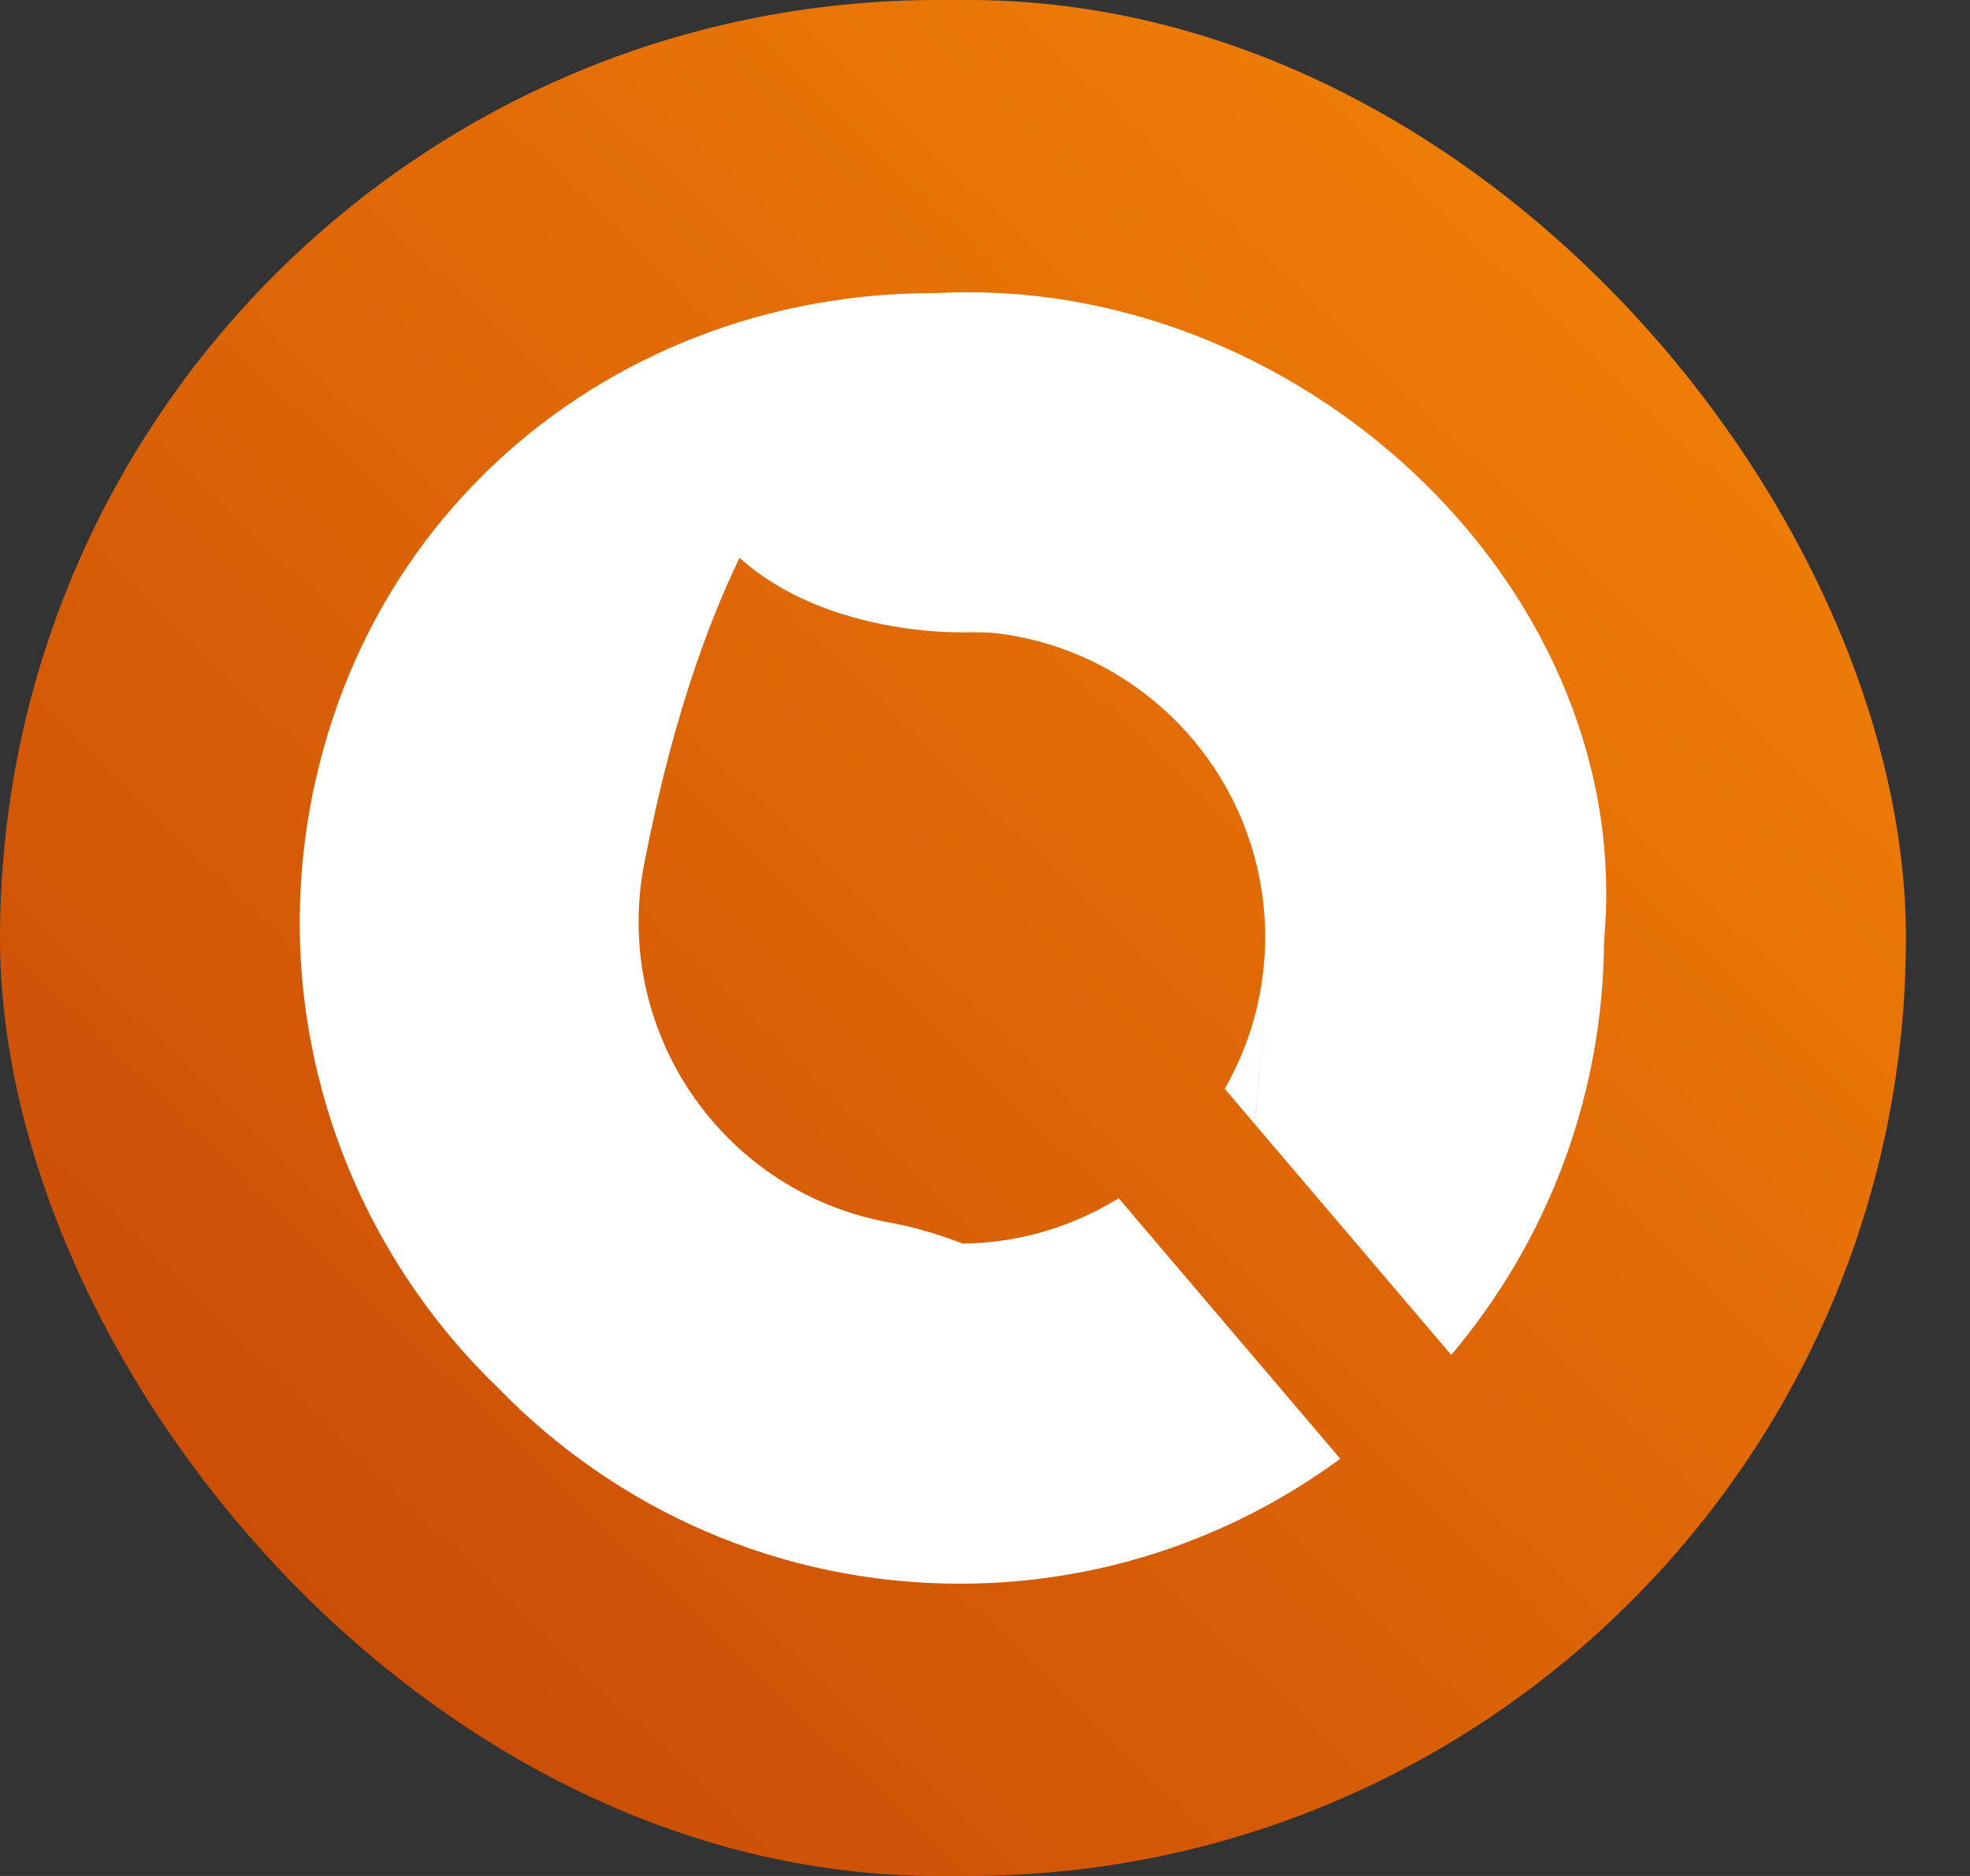 <svg width="21" height="20" viewBox="0 0 21 20" fill="none" xmlns="http://www.w3.org/2000/svg">
<rect x="0" y="0" width="21" height="20" fill="#333333" stroke="none"/>
<rect width="20.317" height="20" rx="10" fill="url(#paint0_linear_4698_2729)"/>
<path fill-rule="evenodd" clip-rule="evenodd" d="M7.075 3.938C7.075 6.594 9.703 6.74 10.236 6.742C10.267 6.741 10.298 6.741 10.329 6.741H10.337C16.68 6.743 17.074 10.249 17.074 10.249C17.573 6.505 14.122 3.116 10.329 3.116C9.152 3.116 8.043 3.414 7.075 3.938Z" fill="white"/>
<path d="M3.365 8.318C4.174 4.701 7.676 2.551 11.333 3.26C11.333 3.26 8.128 2.709 6.87 9.195L6.868 9.202C6.526 10.964 7.666 12.666 9.415 13.021C9.422 13.022 9.429 13.024 9.436 13.025L9.444 13.027C9.474 13.032 9.505 13.038 9.536 13.043C9.671 13.07 9.943 13.134 10.262 13.258C10.872 13.252 11.439 13.074 11.925 12.775L14.287 15.552C13.15 16.388 11.749 16.884 10.232 16.884C10.237 16.883 10.303 16.876 10.414 16.847L10.62 16.781C10.389 16.867 10.239 16.883 10.231 16.884C8.301 16.884 6.558 16.083 5.31 14.797C3.687 13.233 2.861 10.902 3.322 8.519C3.322 8.517 3.322 8.515 3.322 8.515C3.334 8.45 3.349 8.387 3.364 8.323V8.299C3.364 8.305 3.364 8.311 3.365 8.318ZM10.24 6.728C16.542 6.73 17.092 9.953 17.099 9.993C17.099 11.691 16.485 13.244 15.47 14.445L13.372 11.98C13.444 11.393 13.486 10.736 13.487 10.001V9.993C13.486 8.193 12.034 6.732 10.24 6.728ZM13.486 10.001C13.486 10.736 13.443 11.392 13.371 11.979L13.056 11.608C13.326 11.134 13.485 10.587 13.486 10.001Z" fill="white"/>
<defs>
<linearGradient id="paint0_linear_4698_2729" x1="25.867" y1="-2.479" x2="-0.894" y2="25.188" gradientUnits="userSpaceOnUse">
<stop stop-color="#FF9505"/>
<stop offset="1" stop-color="#BC3908"/>
</linearGradient>
</defs>
</svg>

